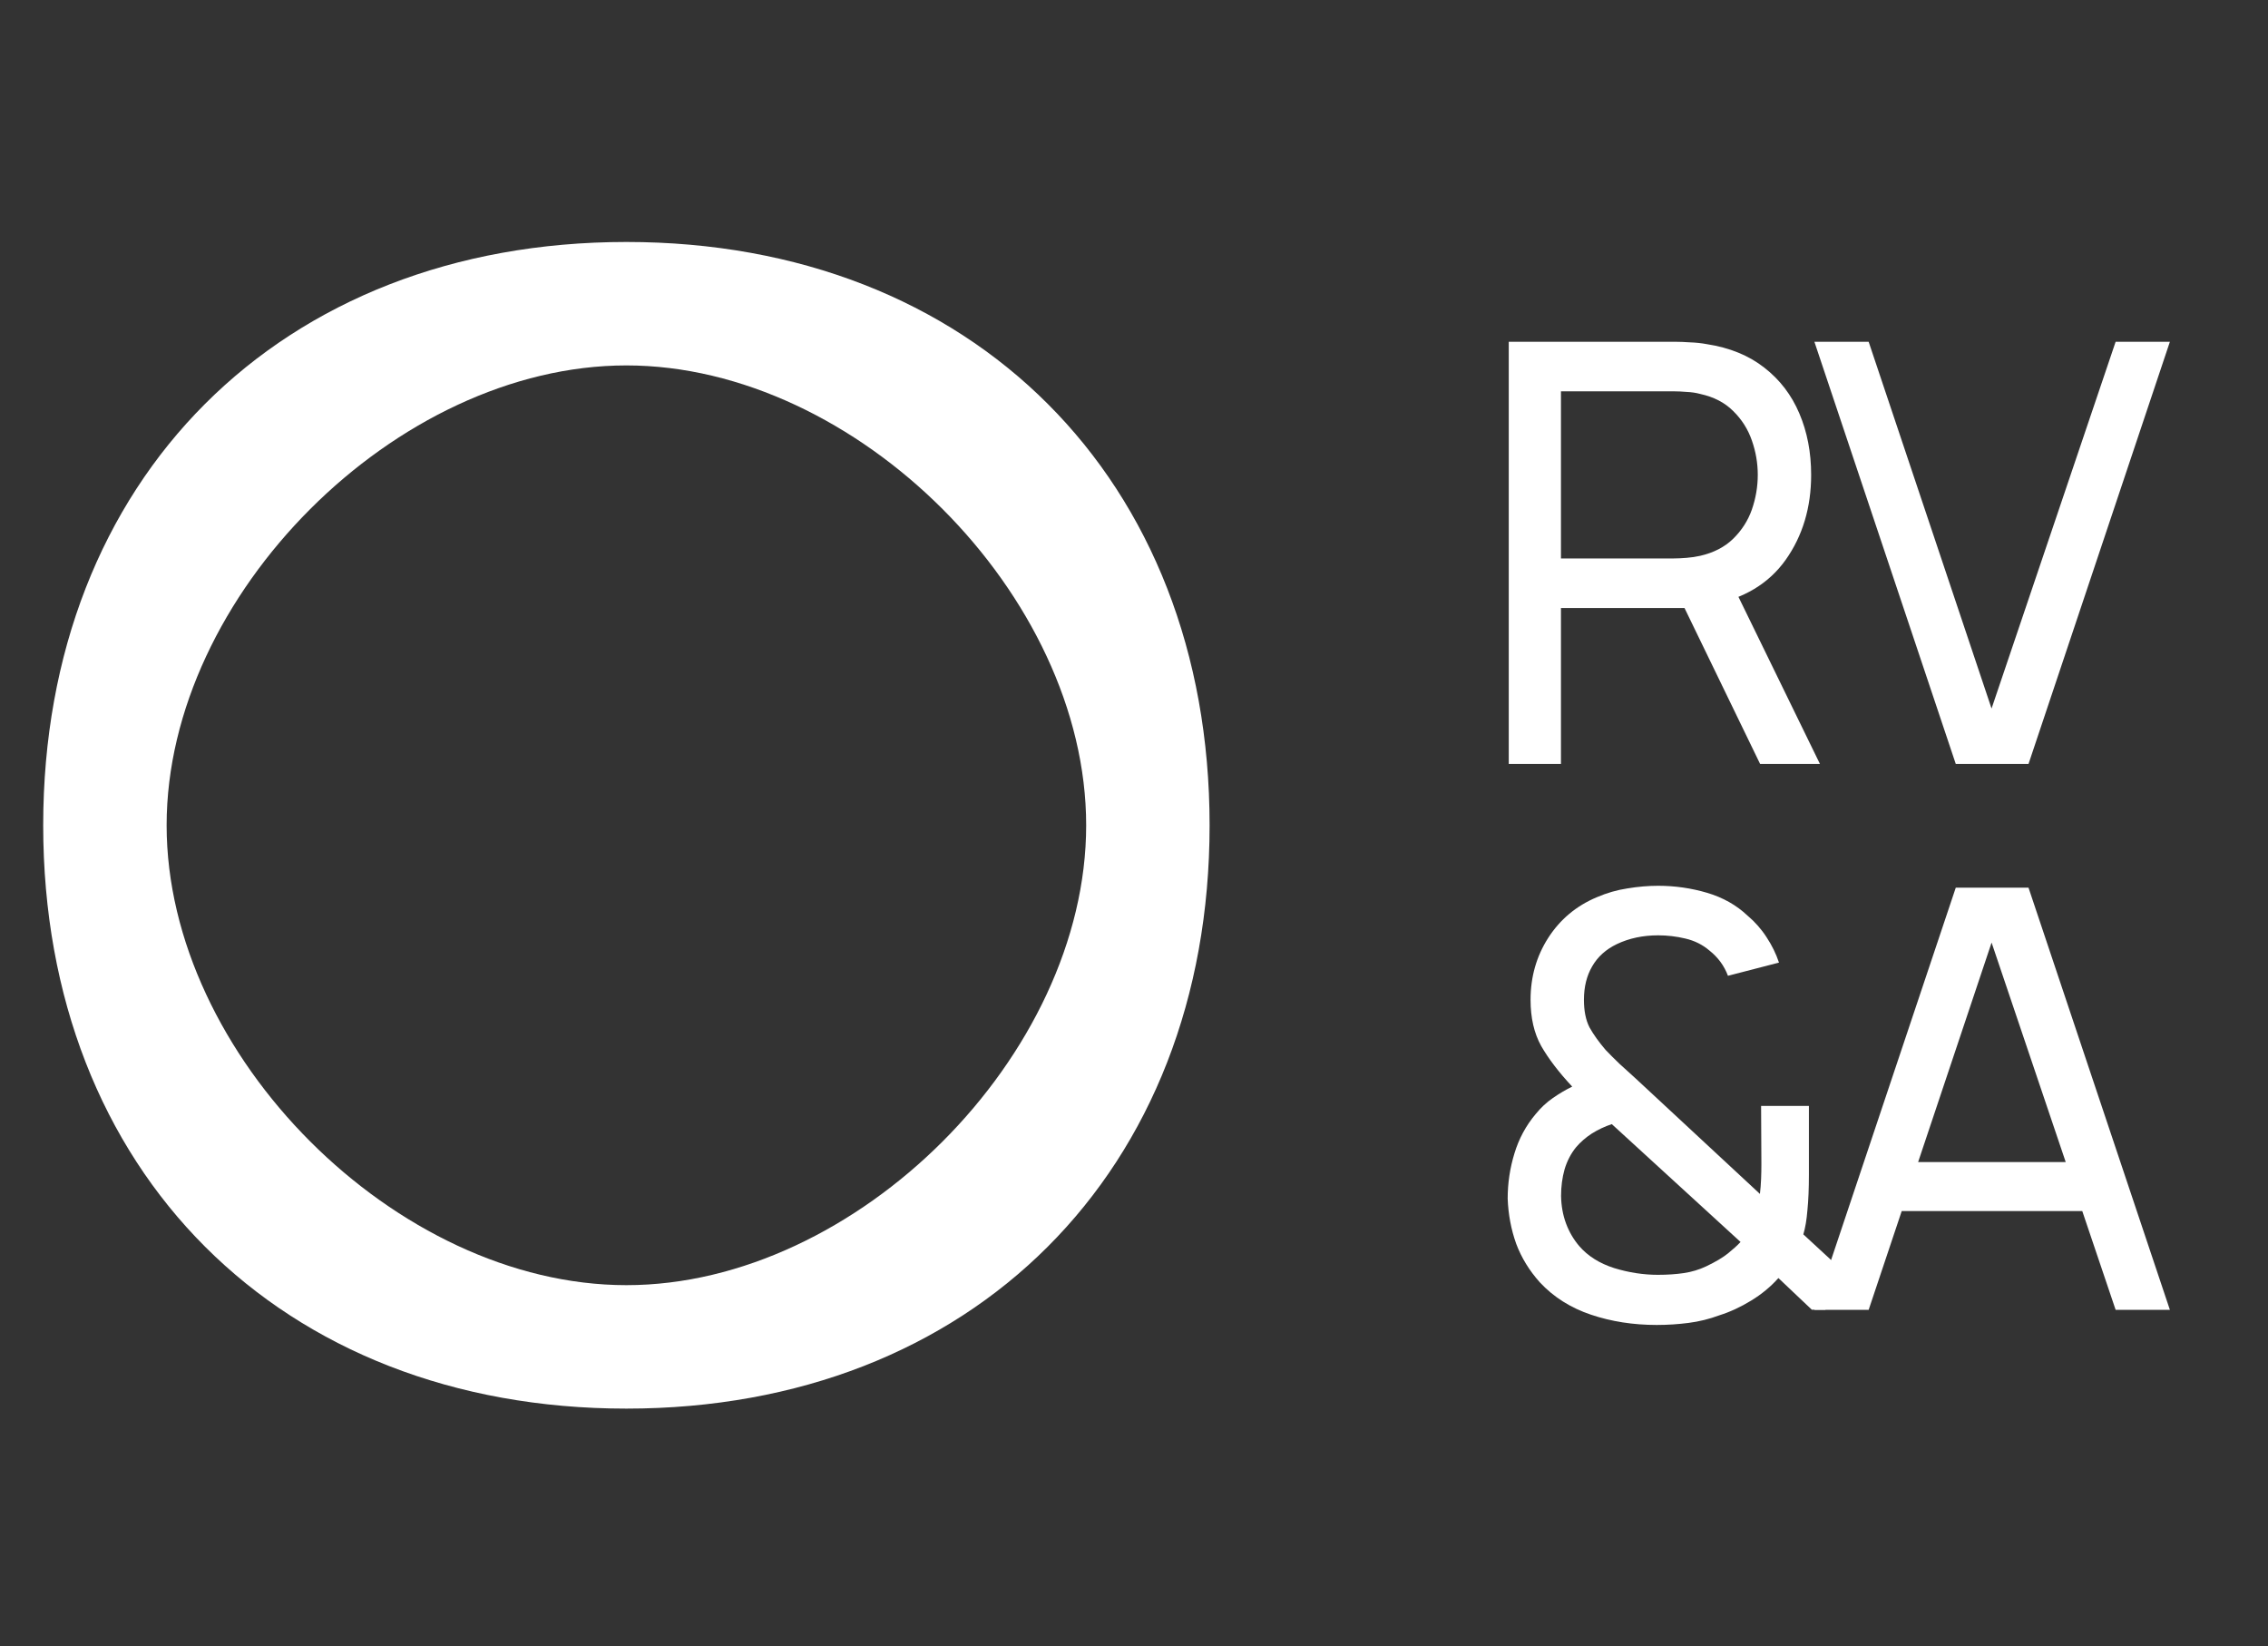 <svg width="525" height="381" viewBox="0 0 525 381" fill="none" xmlns="http://www.w3.org/2000/svg">
<rect x="0" y="0" width="525" height="381" fill="#333333" stroke="none"/>
<path d="M420 303.14L452.725 205.437H469.563L502.288 303.14H489.728L459.107 212.493H462.909L432.56 303.14H420ZM435.752 280.275V268.944H486.537V280.275H435.752Z" fill="white"/>
<path d="M383.49 306.639C378.059 306.639 372.989 305.847 368.282 304.264C363.575 302.681 359.637 300.193 356.468 296.801C354.024 294.087 352.191 291.101 350.969 287.844C349.792 284.542 349.136 281.06 349 277.396C349 273.822 349.521 270.339 350.562 266.947C351.603 263.509 353.255 260.456 355.518 257.787C356.695 256.34 358.007 255.118 359.456 254.123C360.949 253.083 362.443 252.201 363.937 251.477C360.814 248.13 358.415 244.986 356.74 242.046C355.11 239.106 354.296 235.555 354.296 231.394C354.296 226.101 355.654 221.329 358.369 217.077C361.13 212.78 364.887 209.636 369.64 207.646C371.948 206.651 374.302 205.973 376.701 205.611C379.145 205.204 381.521 205 383.83 205C387.723 205 391.502 205.543 395.168 206.628C398.835 207.714 401.958 209.478 404.538 211.921C406.258 213.368 407.729 215.042 408.951 216.942C410.173 218.796 411.124 220.741 411.802 222.777L399.989 225.83C399.129 223.523 397.703 221.578 395.711 219.995C394.127 218.638 392.271 217.711 390.144 217.213C388.062 216.715 385.957 216.467 383.83 216.467C380.299 216.467 377.108 217.145 374.257 218.502C371.722 219.723 369.821 221.442 368.554 223.659C367.286 225.83 366.653 228.408 366.653 231.394C366.653 233.972 367.083 236.098 367.943 237.771C368.848 239.4 370.093 241.141 371.677 242.996C372.627 243.991 373.691 245.054 374.868 246.185C376.09 247.27 377.335 248.401 378.602 249.577L407.389 276.31C407.525 275.179 407.616 274.026 407.661 272.85C407.706 271.674 407.729 270.543 407.729 269.457L407.661 255.955H418.728V271.832C418.728 275.044 418.615 277.78 418.388 280.042C418.207 282.303 417.89 284.181 417.438 285.673L429.862 297.14L422.5 303.111H419.407L416.827 300.668L411.667 295.783C409.901 297.773 407.797 299.515 405.352 301.007C402.908 302.5 400.464 303.631 398.02 304.4C395.711 305.259 393.335 305.847 390.891 306.164C388.447 306.481 385.98 306.639 383.49 306.639ZM383.762 295.037C385.98 295.037 387.994 294.901 389.805 294.629C391.615 294.358 393.335 293.838 394.965 293.069C397.137 292.029 398.812 291.033 399.989 290.084C401.166 289.134 402.139 288.252 402.908 287.437L373.103 260.162C371.473 260.705 369.934 261.428 368.486 262.333C367.083 263.238 365.86 264.301 364.819 265.522C363.643 266.969 362.76 268.666 362.172 270.611C361.628 272.556 361.357 274.614 361.357 276.785C361.402 279.092 361.787 281.218 362.511 283.163C363.235 285.108 364.254 286.849 365.566 288.387C367.558 290.694 370.251 292.39 373.646 293.476C377.04 294.516 380.413 295.037 383.762 295.037Z" fill="white"/>
<path d="M452.725 176.804L420 79.1H432.56L461.008 163.98L489.728 79.1H502.288L469.563 176.804H452.725Z" fill="white"/>
<path d="M349.248 176.804V79.1H387.88C388.831 79.1 389.962 79.146 391.275 79.236C392.587 79.281 393.855 79.417 395.077 79.643C400.373 80.457 404.808 82.267 408.384 85.071C412.005 87.876 414.721 91.426 416.532 95.724C418.342 99.975 419.247 104.702 419.247 109.904C419.247 117.458 417.278 124.017 413.341 129.581C409.403 135.099 403.632 138.559 396.027 139.962L391.411 140.708H361.333V176.804H349.248ZM407.434 176.804L388.152 137.044L400.101 133.38L421.284 176.804H407.434ZM361.333 129.241H387.473C388.333 129.241 389.306 129.196 390.392 129.106C391.524 129.015 392.587 128.857 393.583 128.631C396.706 127.907 399.241 126.595 401.187 124.695C403.179 122.75 404.627 120.489 405.533 117.91C406.438 115.287 406.891 112.618 406.891 109.904C406.891 107.19 406.438 104.544 405.533 101.966C404.627 99.342 403.179 97.058 401.187 95.113C399.241 93.168 396.706 91.856 393.583 91.178C392.587 90.906 391.524 90.748 390.392 90.703C389.306 90.612 388.333 90.567 387.473 90.567H361.333V129.241Z" fill="white"/>
<path fill-rule="evenodd" clip-rule="evenodd" d="M145 56C225.081 56 280 110.919 280 191C280 271.081 225.081 326 145 326C64.919 326 10 271.081 10 191C10 110.919 64.919 56 145 56ZM251.429 191C251.429 244.256 198.256 297.429 145 297.429C91.744 297.429 38.571 244.256 38.571 191C38.571 137.744 91.744 84.571 145 84.571C198.256 84.571 251.429 137.744 251.429 191Z" fill="white"/>
</svg>

